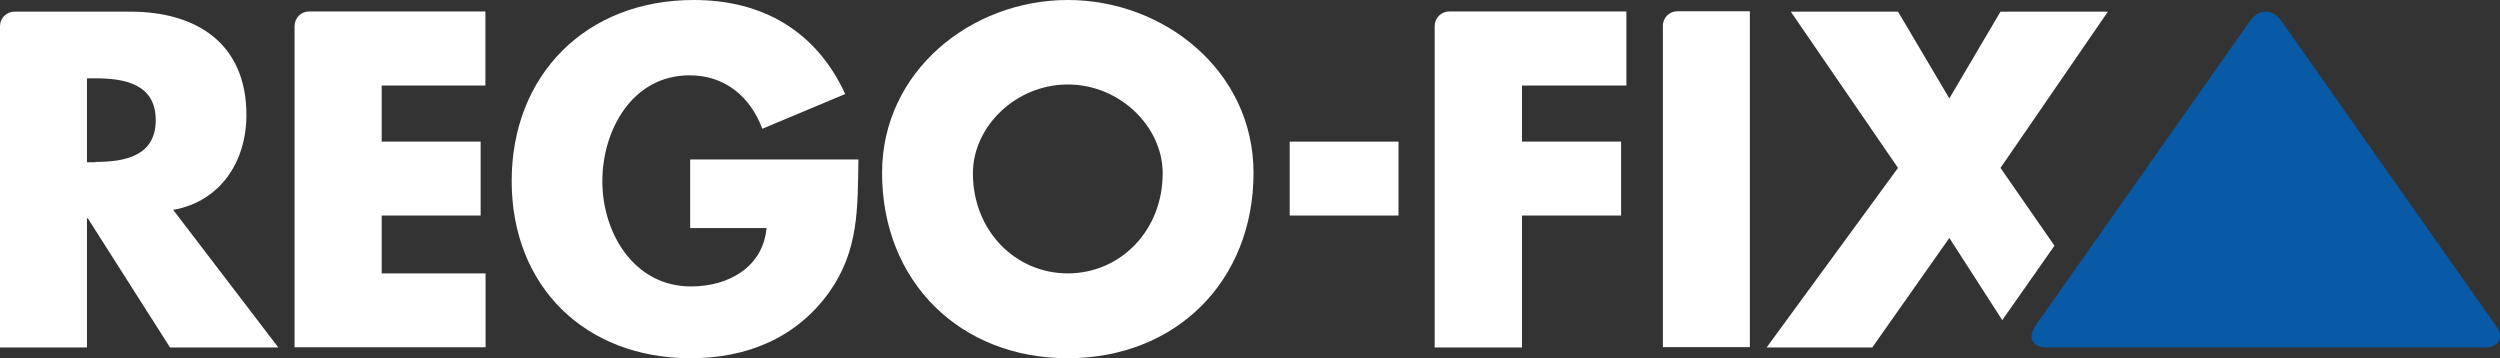 <?xml version="1.0" encoding="UTF-8"?><svg xmlns="http://www.w3.org/2000/svg" viewBox="0 0 141.74 20.31"><rect x="0" y="0" width="141.74" height="20.31" fill="#333333" stroke="none"/><defs><style>.d{fill:#fff;}.e{fill:#085aa6;}</style></defs><g id="a"/><g id="b"><g id="c"><g><path class="d" d="M9.82,11.9c2.69-.48,4.15-2.75,4.15-5.38C13.97,2.45,11.13,.66,7.38,.66H.82c-.45,0-.82,.37-.82,.82V19.7H4.93v-7.32h.05l4.66,7.32h6.14l-5.96-7.8Zm-4.41-2.7h-.48V4.44h.48c1.61,0,3.42,.3,3.42,2.37s-1.81,2.37-3.42,2.37"/><path class="d" d="M48.67,9.04c-.05,2.78,.03,5.15-1.66,7.53-1.87,2.6-4.67,3.74-7.85,3.74-5.99,0-10.15-4.07-10.15-10.05S33.19,0,39.33,0C43.25,0,46.28,1.77,47.92,5.33l-4.7,1.97c-.68-1.82-2.12-3.03-4.12-3.03-3.26,0-4.95,3.11-4.95,6.01s1.77,5.96,5.03,5.96c2.15,0,4.08-1.11,4.28-3.31h-4.33v-3.89h9.54"/><path class="d" d="M71.07,9.8c0,6.16-4.42,10.51-10.53,10.51s-10.53-4.34-10.53-10.51c0-5.76,5.05-9.8,10.53-9.8s10.53,4.04,10.53,9.8m-15.91,.02c0,3.28,2.42,5.68,5.38,5.68s5.38-2.4,5.38-5.68c0-2.63-2.42-5.03-5.38-5.03s-5.38,2.4-5.38,5.03"/><rect class="d" x="73.12" y="8.03" width="6.17" height="4.19"/><path class="d" d="M21.64,4.85v3.18h5.61v4.19h-5.61v3.28h5.89v4.19h-10.83V1.48c0-.46,.37-.83,.82-.83h10V4.85h-5.89"/><path class="d" d="M86.29,4.85v3.18h5.62v4.19h-5.62v7.48h-4.95V1.48c0-.46,.37-.83,.83-.83h10.04V4.85h-5.91"/><path class="e" d="M116.05,19.7c-.84,0-1.12-.56-.64-1.24L127.58,1.17c.48-.68,1.27-.68,1.75,0l12.17,17.29c.48,.68,.19,1.24-.64,1.24h-24.81Z"/><polygon class="d" points="113.42 9.52 119.51 .66 113.42 .66 110.52 5.58 107.61 .66 101.53 .66 107.61 9.52 100.16 19.7 106.15 19.7 110.52 13.49 113.52 18.15 116.48 13.93 113.42 9.52"/><path class="d" d="M94.28,1.46c0-.46,.37-.82,.82-.82h4.11V19.68h-4.93V1.46Z"/></g></g></g></svg>
